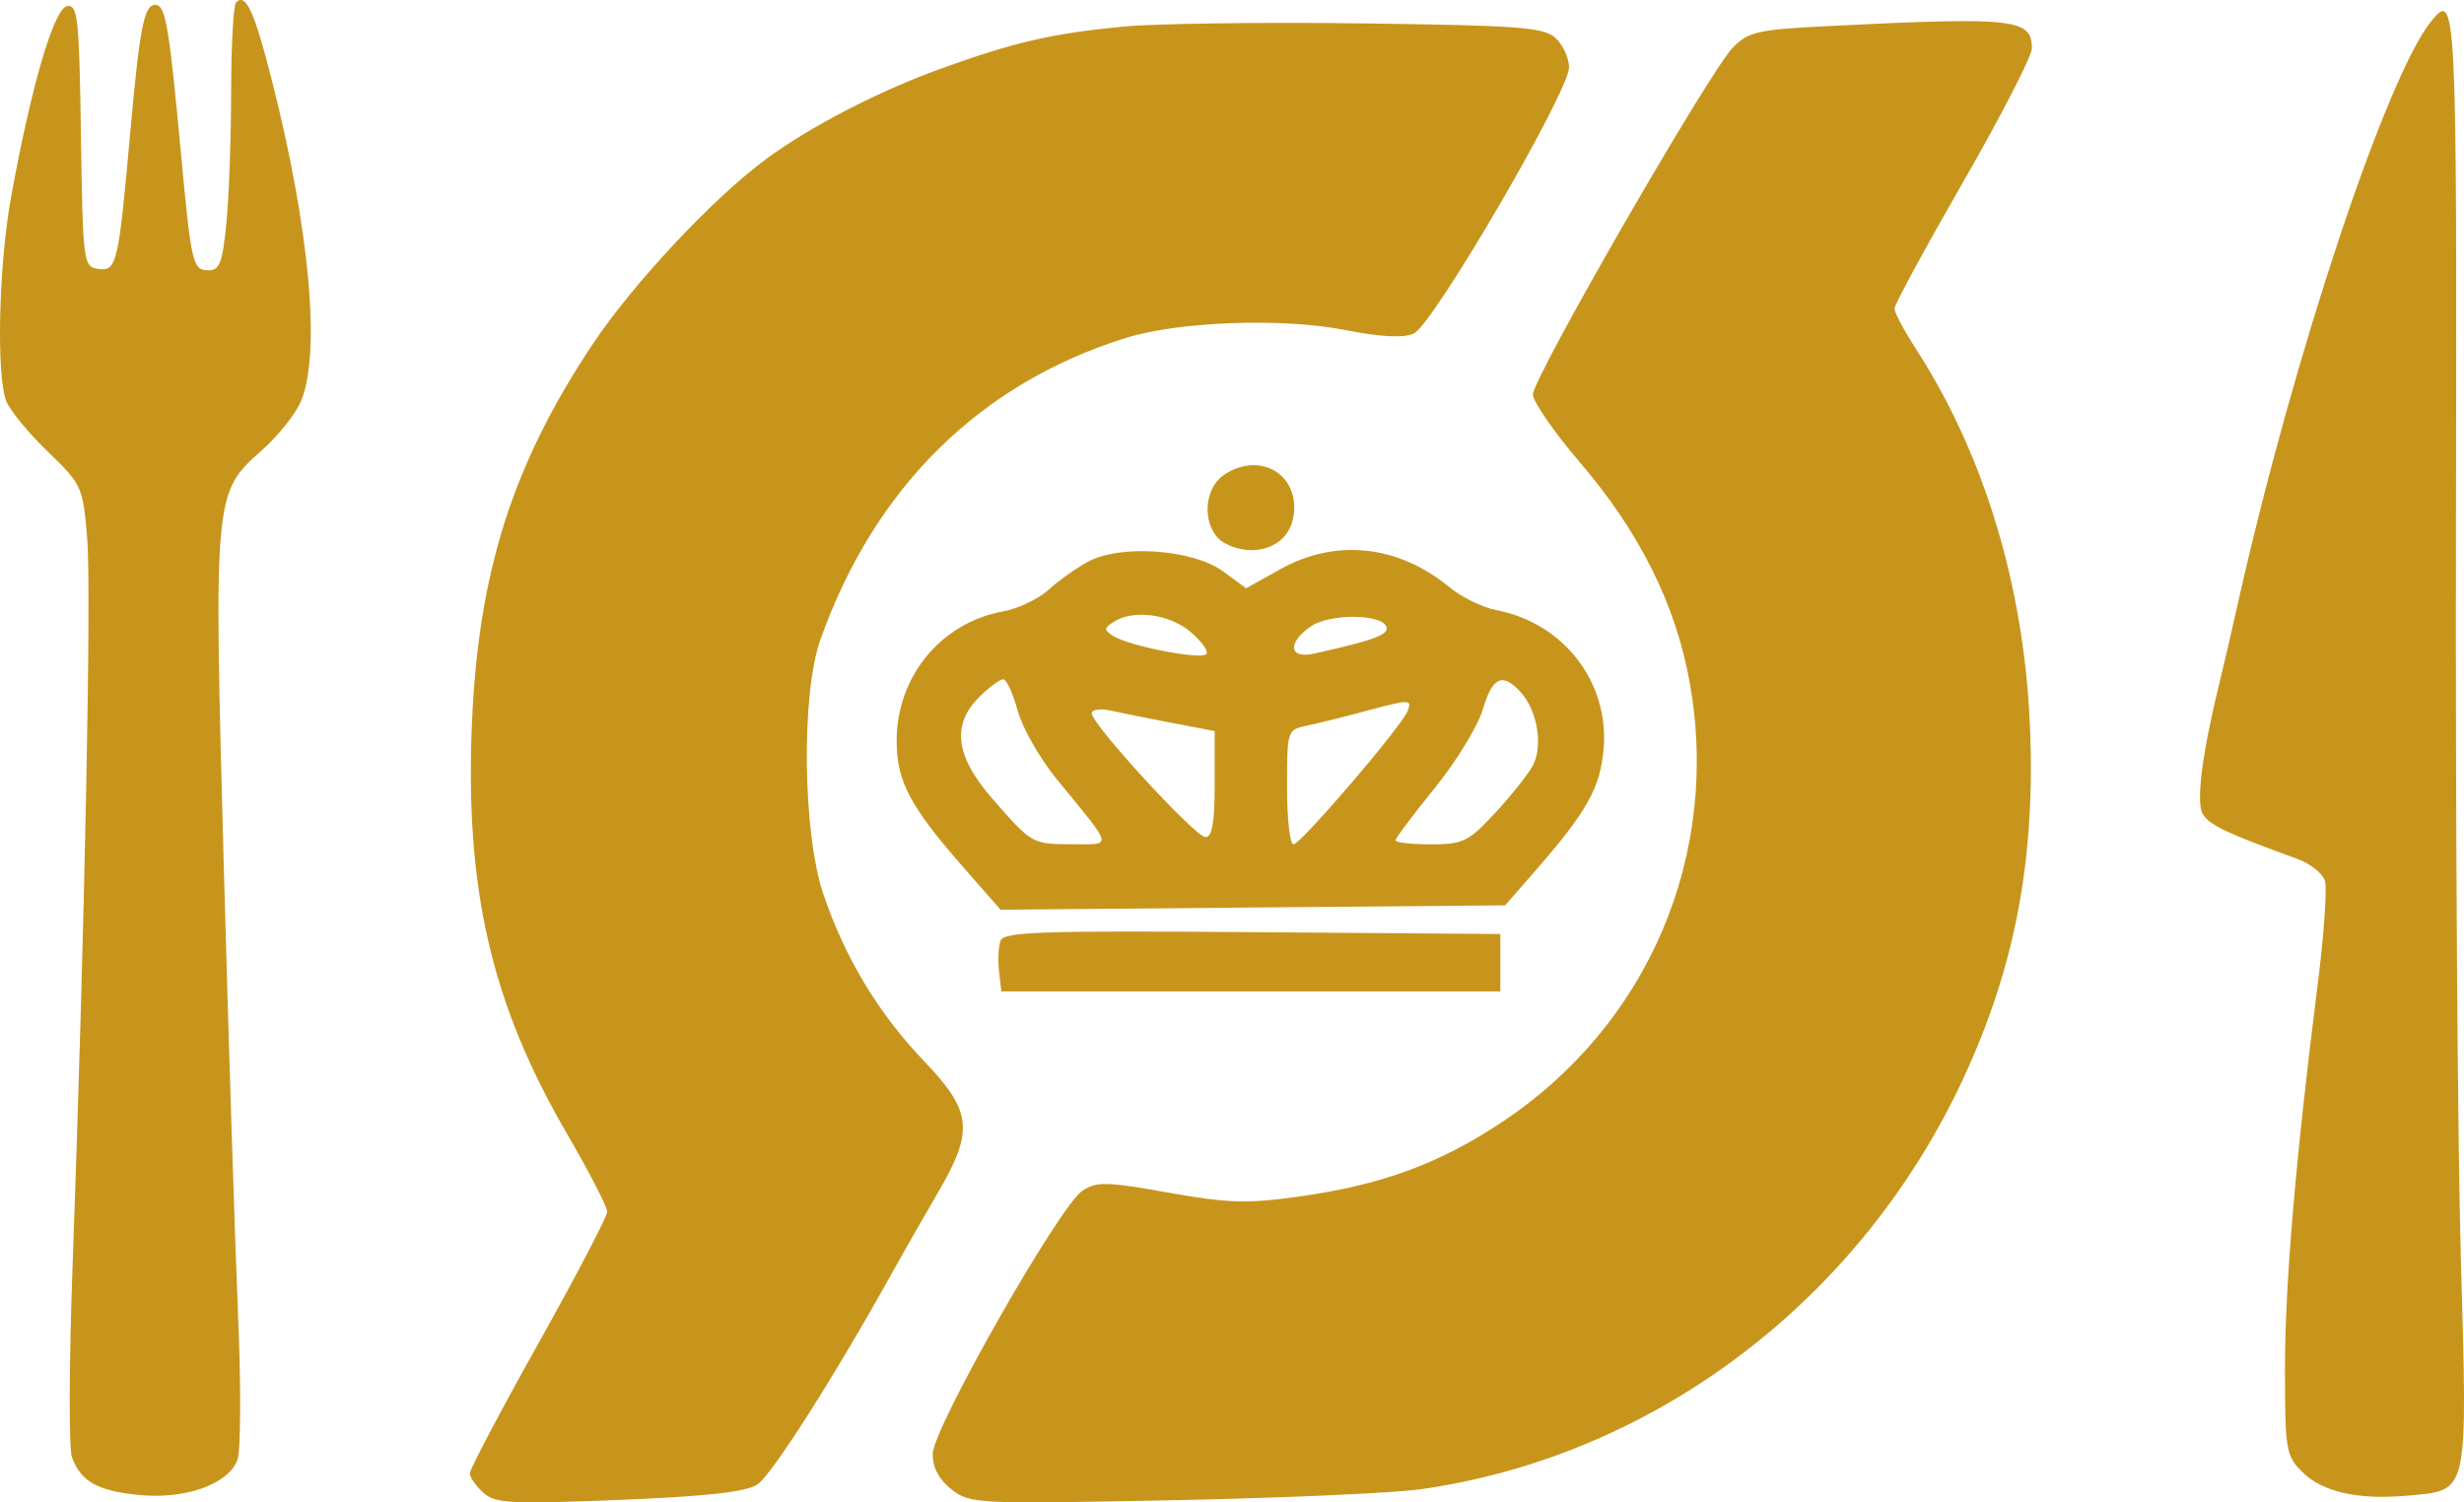 <svg width="41" height="25" viewBox="0 0 41 25" fill="none" xmlns="http://www.w3.org/2000/svg">
<path fill-rule="evenodd" clip-rule="evenodd" d="M3.929 0.039C3.884 0.084 3.847 0.743 3.846 1.504C3.846 2.264 3.811 3.249 3.769 3.693C3.704 4.367 3.656 4.498 3.471 4.498C3.206 4.498 3.183 4.401 3.009 2.529C2.811 0.408 2.754 0.081 2.583 0.081C2.397 0.081 2.324 0.452 2.165 2.23C1.972 4.388 1.942 4.518 1.639 4.475C1.386 4.44 1.379 4.388 1.347 2.252C1.318 0.286 1.294 0.069 1.114 0.103C0.896 0.145 0.511 1.463 0.18 3.305C-0.022 4.426 -0.063 6.238 0.103 6.672C0.162 6.826 0.473 7.205 0.794 7.514C1.363 8.063 1.379 8.1 1.45 8.944C1.523 9.816 1.41 15.488 1.209 21.024C1.149 22.66 1.144 24.113 1.198 24.253C1.352 24.656 1.619 24.806 2.305 24.876C3.078 24.955 3.799 24.7 3.951 24.293C4.007 24.142 4.012 23.052 3.961 21.87C3.91 20.688 3.803 17.303 3.722 14.348C3.556 8.236 3.56 8.197 4.354 7.496C4.622 7.259 4.916 6.893 5.006 6.681C5.345 5.889 5.154 3.799 4.512 1.29C4.229 0.182 4.089 -0.119 3.929 0.039ZM40.457 0.35C39.71 1.271 38.169 5.903 37.249 9.99C37.139 10.483 37.002 11.074 36.945 11.304C36.64 12.537 36.535 13.359 36.656 13.551C36.771 13.733 37.051 13.865 38.228 14.293C38.441 14.37 38.647 14.533 38.685 14.654C38.724 14.775 38.672 15.535 38.57 16.342C38.2 19.265 38.021 21.354 38.021 22.767C38.021 24.128 38.037 24.225 38.309 24.494C38.651 24.833 39.252 24.965 40.094 24.885C41.083 24.791 41.059 24.901 40.947 20.915C40.893 19.011 40.857 13.571 40.866 8.826C40.883 0.011 40.874 -0.165 40.457 0.35ZM18.708 0.441C17.507 0.555 16.875 0.701 15.635 1.15C14.619 1.518 13.477 2.109 12.752 2.643C11.868 3.294 10.533 4.719 9.858 5.733C8.531 7.726 7.961 9.517 7.853 12.028C7.735 14.793 8.177 16.705 9.434 18.865C9.803 19.498 10.104 20.083 10.104 20.163C10.104 20.243 9.59 21.227 8.961 22.35C8.332 23.474 7.818 24.448 7.818 24.515C7.818 24.583 7.919 24.729 8.042 24.839C8.241 25.018 8.489 25.031 10.298 24.959C11.759 24.9 12.406 24.828 12.601 24.703C12.839 24.55 13.895 22.89 14.859 21.154C15.042 20.825 15.378 20.236 15.608 19.843C16.21 18.813 16.176 18.493 15.374 17.655C14.613 16.859 14.056 15.933 13.698 14.871C13.356 13.854 13.33 11.55 13.65 10.647C14.547 8.117 16.305 6.38 18.735 5.623C19.617 5.349 21.326 5.286 22.373 5.49C22.987 5.61 23.351 5.628 23.526 5.549C23.846 5.405 26.108 1.525 26.108 1.122C26.108 0.964 26.006 0.743 25.882 0.631C25.684 0.453 25.278 0.423 22.663 0.389C21.017 0.368 19.238 0.391 18.708 0.441ZM30.473 0.431C29.234 0.493 29.097 0.524 28.83 0.797C28.441 1.196 25.507 6.288 25.507 6.564C25.507 6.683 25.861 7.194 26.293 7.699C27.277 8.847 27.879 10.052 28.113 11.338C28.637 14.222 27.431 17.054 24.988 18.675C23.941 19.37 22.978 19.722 21.591 19.914C20.748 20.031 20.424 20.021 19.439 19.845C18.417 19.662 18.249 19.659 18.013 19.812C17.631 20.061 15.519 23.774 15.519 24.197C15.519 24.424 15.626 24.622 15.834 24.785C16.14 25.023 16.248 25.029 19.474 24.965C21.303 24.929 23.178 24.846 23.642 24.781C27.533 24.231 30.96 21.634 32.673 17.937C33.538 16.07 33.875 14.268 33.776 12.046C33.673 9.733 33.011 7.554 31.88 5.805C31.684 5.502 31.523 5.2 31.523 5.135C31.523 5.069 32.038 4.121 32.666 3.028C33.295 1.935 33.81 0.934 33.81 0.804C33.81 0.312 33.516 0.28 30.473 0.431ZM20.359 7.908C20.042 8.129 20 8.689 20.281 8.967C20.385 9.07 20.625 9.155 20.814 9.155C21.249 9.155 21.536 8.874 21.536 8.448C21.536 7.825 20.9 7.532 20.359 7.908ZM18.106 9.346C17.908 9.453 17.61 9.665 17.445 9.816C17.279 9.967 16.939 10.129 16.69 10.174C15.659 10.362 14.923 11.255 14.92 12.319C14.919 13.003 15.137 13.415 16.054 14.46L16.649 15.138L20.847 15.101L25.045 15.065L25.515 14.527C26.411 13.501 26.628 13.116 26.684 12.453C26.776 11.349 26.017 10.368 24.903 10.154C24.673 10.109 24.322 9.939 24.123 9.775C23.267 9.068 22.228 8.956 21.303 9.472L20.735 9.789L20.351 9.507C19.851 9.141 18.646 9.054 18.106 9.346ZM19.814 10.518C20 10.676 20.116 10.842 20.071 10.886C19.975 10.982 18.784 10.749 18.527 10.584C18.367 10.481 18.367 10.455 18.527 10.35C18.855 10.137 19.461 10.216 19.814 10.518ZM23.069 10.431C23.112 10.562 22.869 10.652 21.867 10.876C21.45 10.969 21.414 10.702 21.807 10.426C22.116 10.208 22.996 10.212 23.069 10.431ZM16.933 11.824C17.01 12.11 17.306 12.627 17.59 12.974C18.537 14.128 18.518 14.05 17.85 14.048C17.169 14.046 17.177 14.05 16.51 13.287C15.896 12.582 15.829 12.06 16.296 11.597C16.458 11.436 16.637 11.304 16.692 11.304C16.748 11.304 16.856 11.538 16.933 11.824ZM25.306 11.521C25.582 11.823 25.68 12.416 25.505 12.739C25.425 12.888 25.142 13.244 24.876 13.53C24.433 14.007 24.345 14.05 23.807 14.05C23.484 14.05 23.221 14.02 23.221 13.984C23.221 13.947 23.513 13.558 23.87 13.118C24.227 12.678 24.587 12.09 24.671 11.811C24.836 11.26 25 11.185 25.306 11.521ZM23.421 11.834C23.32 12.093 21.643 14.05 21.522 14.05C21.463 14.05 21.416 13.621 21.416 13.097C21.416 12.154 21.419 12.143 21.746 12.075C21.928 12.037 22.348 11.933 22.679 11.844C23.464 11.632 23.499 11.631 23.421 11.834ZM19.52 12.033L20.212 12.165V13.048C20.212 13.682 20.169 13.93 20.059 13.93C19.891 13.93 18.166 12.053 18.166 11.869C18.166 11.805 18.314 11.786 18.497 11.827C18.679 11.868 19.14 11.96 19.52 12.033ZM16.65 15.65C16.614 15.744 16.602 15.973 16.623 16.159L16.662 16.497H20.814H24.965V16.02V15.542L20.841 15.511C17.356 15.484 16.706 15.506 16.65 15.65Z" fill="#C8951C"/>
</svg>
